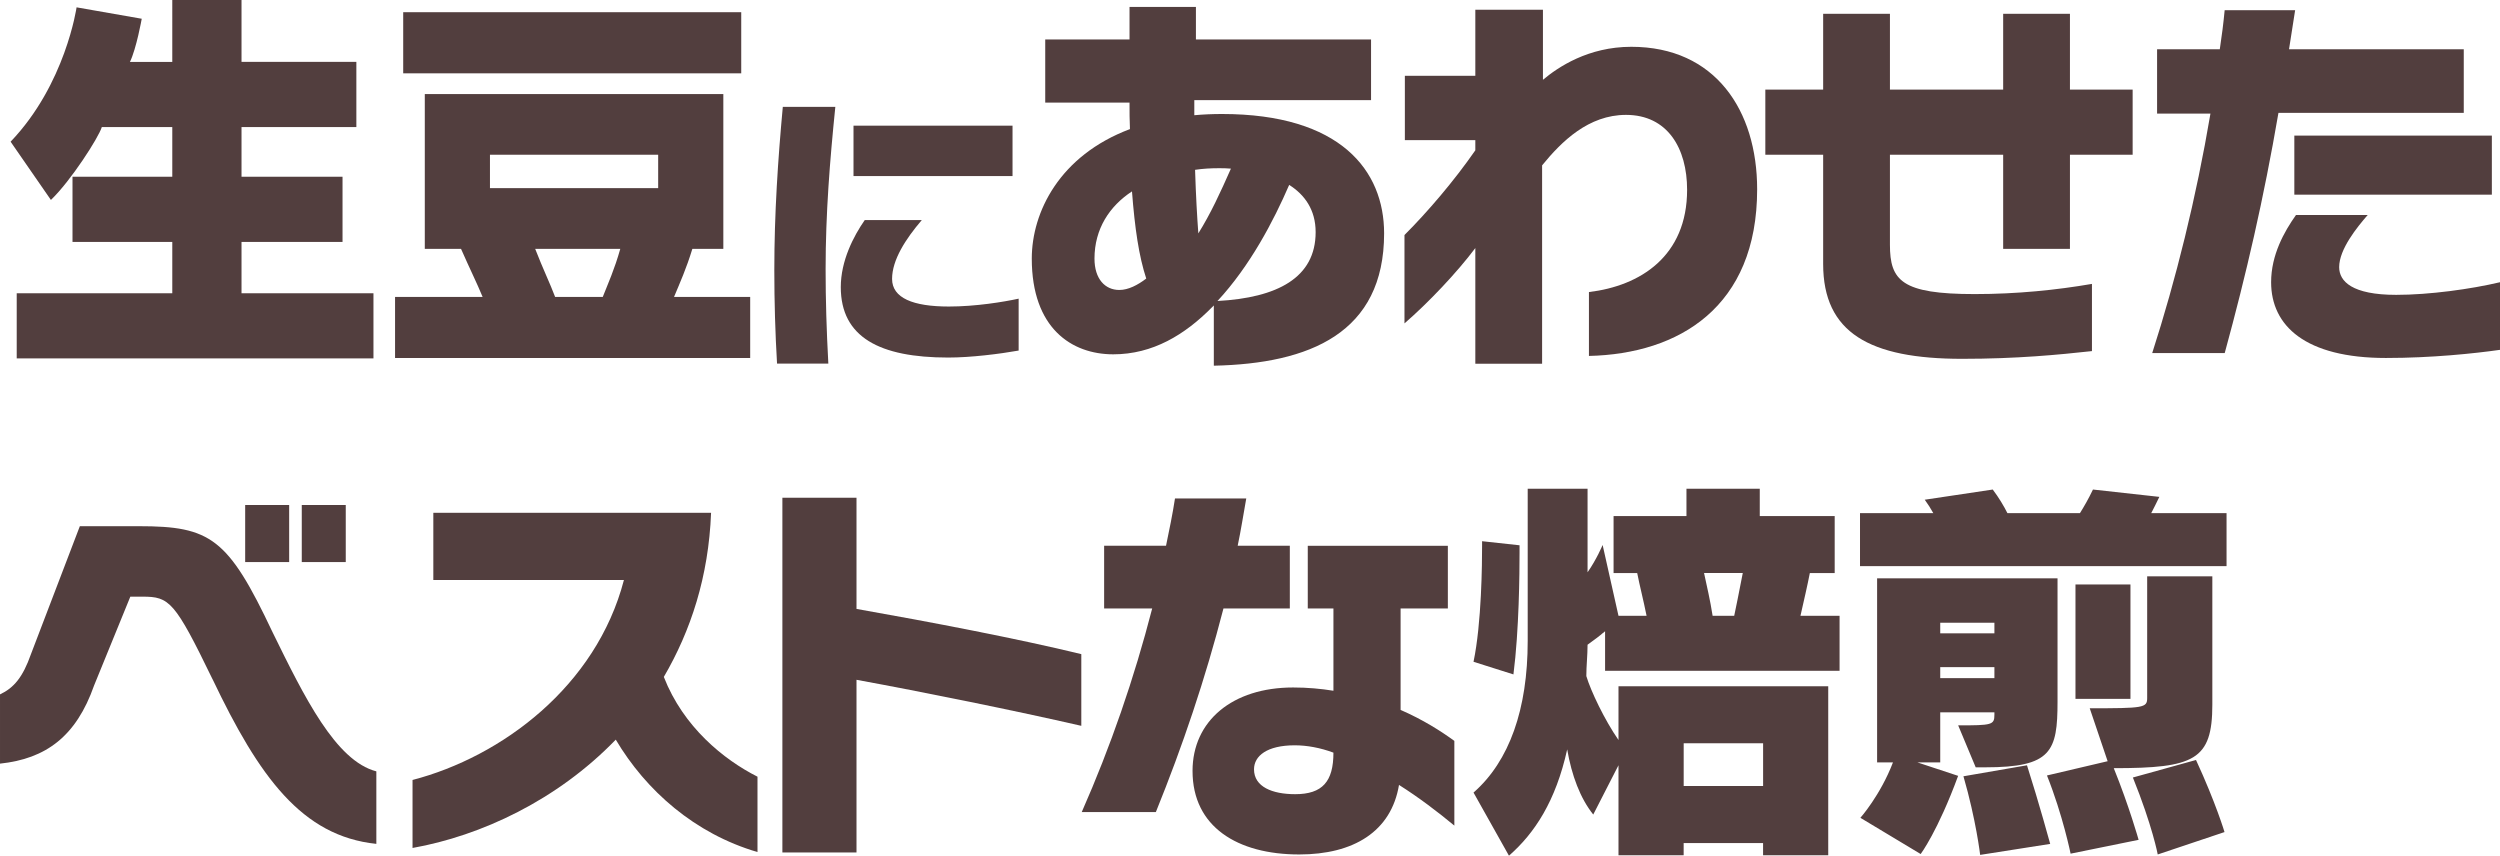 <?xml version="1.0" encoding="UTF-8"?>
<svg id="_レイヤー_2" data-name="レイヤー 2" xmlns="http://www.w3.org/2000/svg" viewBox="0 0 650.67 222.71">
  <defs>
    <style>
      .cls-1 {
        fill: #523e3e;
      }
    </style>
  </defs>
  <g id="COFFEE">
    <g>
      <path class="cls-1" d="m4.35,93.28v-16.96h40.49v-13.36h-25.97v-16.96h25.97v-12.93h-18.34c-.85,2.76-8.06,13.99-13.25,18.97l-10.49-15.16C17.07,21.94,19.93,1.91,19.93,1.91l16.96,2.97s-1.38,7.74-3.07,11.24h11.02V0h18.02v16.11h29.89v16.96h-29.89v12.93h26.29v16.96h-26.29v13.36h34.34v16.96H4.35Z"/>
      <path class="cls-1" d="m102.82,93.18v-15.9h22.79c-1.48-3.6-3.29-7.21-5.62-12.51h-9.43V24.49h77.7v40.28h-8.06c-1.59,5.19-3.18,8.69-4.77,12.51h19.82v15.9h-92.43Zm2.12-74.1V3.18h87.98v15.9h-87.98Zm66.36,21.2h-43.78v8.69h43.78v-8.69Zm-32.01,24.49c2.01,5.19,3.92,9.12,5.19,12.51h12.4c1.38-3.5,3.07-7.21,4.56-12.51h-22.15Z"/>
      <path class="cls-1" d="m214.88,70.07c0,7.9.24,15.96.71,24.57h-13.35c-.47-7.9-.71-16.11-.71-24.33,0-14.69.95-28.83,2.21-42.5h13.67c-1.42,13.98-2.53,27.73-2.53,42.26Zm31.91,22.99c-17.85,0-27.96-5.29-27.96-18.33,0-6.87,3.32-13.27,6.24-17.46h14.85c-4.19,4.9-7.74,10.35-7.74,15.32s5.45,7.19,14.77,7.19c6.95,0,14.22-1.19,18.17-2.05v13.51c-4.9.87-12.4,1.82-18.33,1.82Zm-24.65-47.24v-13.11h41.39v13.11h-41.39Z"/>
      <path class="cls-1" d="m315.92,95.19v-15.69l-.42.42c-7.1,7.21-15.48,12.3-25.76,12.3-10.81,0-21.2-6.78-21.2-24.91,0-12.08,7.21-26.82,25.55-33.71-.11-2.23-.11-4.45-.11-6.89h-21.94V10.28h21.94V1.8h17.28v8.48h45.58v15.79h-46v3.92c2.23-.21,4.77-.32,7.21-.32,30.85,0,42.19,14.73,42.19,31.06,0,25.97-19.4,33.92-44.31,34.45Zm-21.31-45.37c-5.83,3.82-9.75,9.75-9.75,17.49,0,5.3,2.76,8.16,6.47,8.16,2.33,0,4.77-1.27,7-2.97-1.91-5.83-2.97-13.04-3.71-22.68Zm22.58-6.04c-2.01,0-4.13.11-6.15.42.21,6.68.53,12.3.85,16.54,3.18-5.09,5.72-10.6,8.48-16.85-1.06-.11-2.12-.11-3.18-.11Zm18.34,4.35c-4.03,9.33-10.18,21.09-18.66,30.21,15.58-.85,25.55-6.04,25.55-17.92,0-5.83-2.86-9.75-6.89-12.3Z"/>
      <path class="cls-1" d="m413.55,92.65v-16.64c13.36-1.59,25.55-9.33,25.55-26.61,0-10.81-5.09-19.5-15.9-19.5-9.75,0-16.75,6.89-21.84,13.14v51.62h-17.38v-30.1c-4.77,6.36-12.19,14.2-18.44,19.61v-23c6.04-6.04,12.93-14.1,18.44-22.05v-2.65h-18.34v-16.75h18.34V2.54h17.6v18.23c3.92-3.29,11.77-8.59,23-8.59,21.84,0,32.75,16.54,32.75,37.1,0,30.63-20.35,42.83-43.78,43.36Z"/>
      <path class="cls-1" d="m538.74,40.28v24.49h-17.38v-24.49h-29.47v23.43c0,9.33,3.07,12.83,22.05,12.83,11.02,0,21.31-1.06,30.53-2.65v17.49c-8.69.95-19.5,2.01-33.81,2.01-24.06,0-36.15-6.78-36.15-24.7v-28.41h-15.05v-16.96h15.05V3.6h17.38v19.72h29.47V3.6h17.38v19.72h16.32v16.96h-16.32Z"/>
      <path class="cls-1" d="m593.01,29.36c-3.82,22.26-8.37,41.98-13.99,62.54h-18.87c6.15-19.08,11.45-40.39,15.16-62.33h-13.89V12.83h16.32c.53-3.5.95-6.78,1.27-10.18h18.34c-.53,3.39-1.06,6.79-1.59,10.18h45.48v16.54h-48.23Zm27.98,63.81c-20.99,0-29.89-8.38-29.89-19.72,0-7.1,3.39-13.14,6.47-17.49h18.66c-2.76,3.18-7.42,8.9-7.42,13.57,0,3.71,3.39,7.21,14.84,7.21,8.59,0,19.4-1.48,27.03-3.29v17.6c-6.78.96-17.81,2.12-29.68,2.12Zm-23.85-42.51v-15.37h51.41v15.37h-51.41Z"/>
      <path class="cls-1" d="m55.33,176.81c-9.86-20.35-11.24-21.52-18.23-21.52h-3.18l-9.43,23.11c-4.66,13.25-12.51,19.08-24.49,20.35v-18.02c3.6-1.7,5.94-4.45,8.06-10.49l12.72-33.29h15.37c18.66,0,23.21,3.07,34.77,27.56,8.27,16.86,16.43,33.5,27.03,36.25v18.87c-19.4-2.01-30.53-17.49-42.61-42.82Zm8.48-30.53v-14.84h11.45v14.84h-11.45Zm14.73,0v-14.84h11.45v14.84h-11.45Z"/>
      <path class="cls-1" d="m160.27,192.5c-15.26,15.79-35.09,25.02-52.9,28.2v-17.7c23.21-6.04,47.81-24.38,55.02-52.05h-49.61v-17.49h72.29c-.64,16.64-5.3,30.74-12.3,42.72,5.09,13.04,15.58,21.52,24.38,25.97v19.61c-16.32-4.77-29.04-16.01-36.89-29.26Z"/>
      <path class="cls-1" d="m222.92,176.92v44.95h-19.29v-92.33h19.29v28.94c19.19,3.39,41.98,7.74,58.51,11.77v18.66c-17.07-3.92-41.13-8.8-58.51-11.98Z"/>
      <path class="cls-1" d="m318.43,158.36c-4.77,18.45-10.6,35.72-17.6,53h-19.29c7.53-17.07,13.67-34.88,18.34-53h-12.51v-16.32h16.11c.85-4.13,1.7-8.16,2.33-12.3h18.55c-.74,4.13-1.38,8.27-2.23,12.3h13.57v16.32h-17.28Zm45.69,45.9c-2.01,12.19-11.87,18.13-25.97,18.13-16.11,0-27.77-7.21-27.77-21.73,0-13.04,10.39-21.73,26.18-21.73,3.71,0,7.21.32,10.49.85v-21.41h-6.68v-16.32h36.46v16.32h-12.3v26.4c5.83,2.54,10.49,5.51,13.99,8.06v22.05c-4.35-3.6-9.22-7.31-14.42-10.6Zm-27.14-10.28c-7.21,0-10.6,2.76-10.6,6.25,0,4.56,4.77,6.47,10.71,6.47,7.1,0,9.96-3.29,9.96-10.81-3.39-1.27-6.89-1.91-10.07-1.91Z"/>
      <path class="cls-1" d="m417.75,174.58v-10.28c-1.38,1.06-.32.42-4.56,3.5,0,2.76-.32,5.51-.32,8.16,1.17,3.92,4.77,11.45,8.37,16.64v-13.99h54.59v43.99h-16.96v-3.18h-20.67v3.18h-16.96v-23.43l-6.57,12.83c-3.39-4.24-5.62-10.18-6.78-16.96-2.97,13.46-8.48,21.84-15.16,27.67l-9.22-16.43c9.33-8.16,14.1-21.73,14.1-39.43v-39.64h15.58v21.73c2.33-3.29,3.92-7.1,3.92-7.1l4.13,18.44h7.31c-.85-4.24-1.8-7.84-2.44-11.13h-6.15v-14.84h18.97v-7.1h19.08v7.1h19.5v14.84h-6.47c-.64,3.29-1.48,6.89-2.44,11.13h10.18v14.31h-61.06Zm-23.85.95l-10.39-3.29c2.12-10.07,2.23-25.76,2.23-30.21v-1.17l9.75,1.06v1.91c0,5.3-.11,20.14-1.59,31.69Zm64.98,17.92h-20.67v11.13h20.67v-11.13Zm-15.37-44.31c.74,3.5,1.59,7,2.23,11.13h5.62s1.59-7.63,2.23-11.13h-10.07Z"/>
      <path class="cls-1" d="m484.1,147.34v-13.78h19.08c-.64-1.17-1.38-2.33-2.23-3.5l17.7-2.65c1.59,2.12,2.86,4.24,3.82,6.15h18.87c1.06-1.7,2.23-3.71,3.39-6.15l17.28,1.91c-.74,1.59-1.48,2.97-2.12,4.24h19.61v13.78h-95.4Zm32.65,52.37h-2.54l-4.56-10.92c8.8,0,9.43-.11,9.43-2.76v-.64h-14.1v13.04h-5.94l10.6,3.5c-5.3,14.42-9.75,20.35-9.75,20.35l-15.69-9.43s5.19-5.83,8.48-14.42h-4.13v-47.91h46.96v32.12c0,12.93-1.59,17.07-18.76,17.07Zm2.33-37.63h-14.1v2.76h14.1v-2.76Zm0,11.55h-14.1v2.86h14.1v-2.86Zm-3.71,48.87s-1.06-9.12-4.35-20.46l16.54-2.86c3.18,9.96,6.04,20.46,6.04,20.46l-18.23,2.86Zm34.77-22.58c4.03,9.96,6.47,18.66,6.47,18.66l-17.7,3.6s-2.01-9.96-6.15-20.35l15.79-3.71-4.66-13.78c13.99,0,14.95-.11,14.95-2.65v-31.69h16.96v33.39c0,14.42-4.66,16.54-25.65,16.54Zm-9.96-18.02v-29.79h14.31v29.79h-14.31Zm21.41,40.49s-1.38-7.42-6.47-20.03l16.43-4.56c5.19,11.24,7.42,18.76,7.42,18.76l-17.38,5.83Z"/>
    </g>
  </g>
</svg>